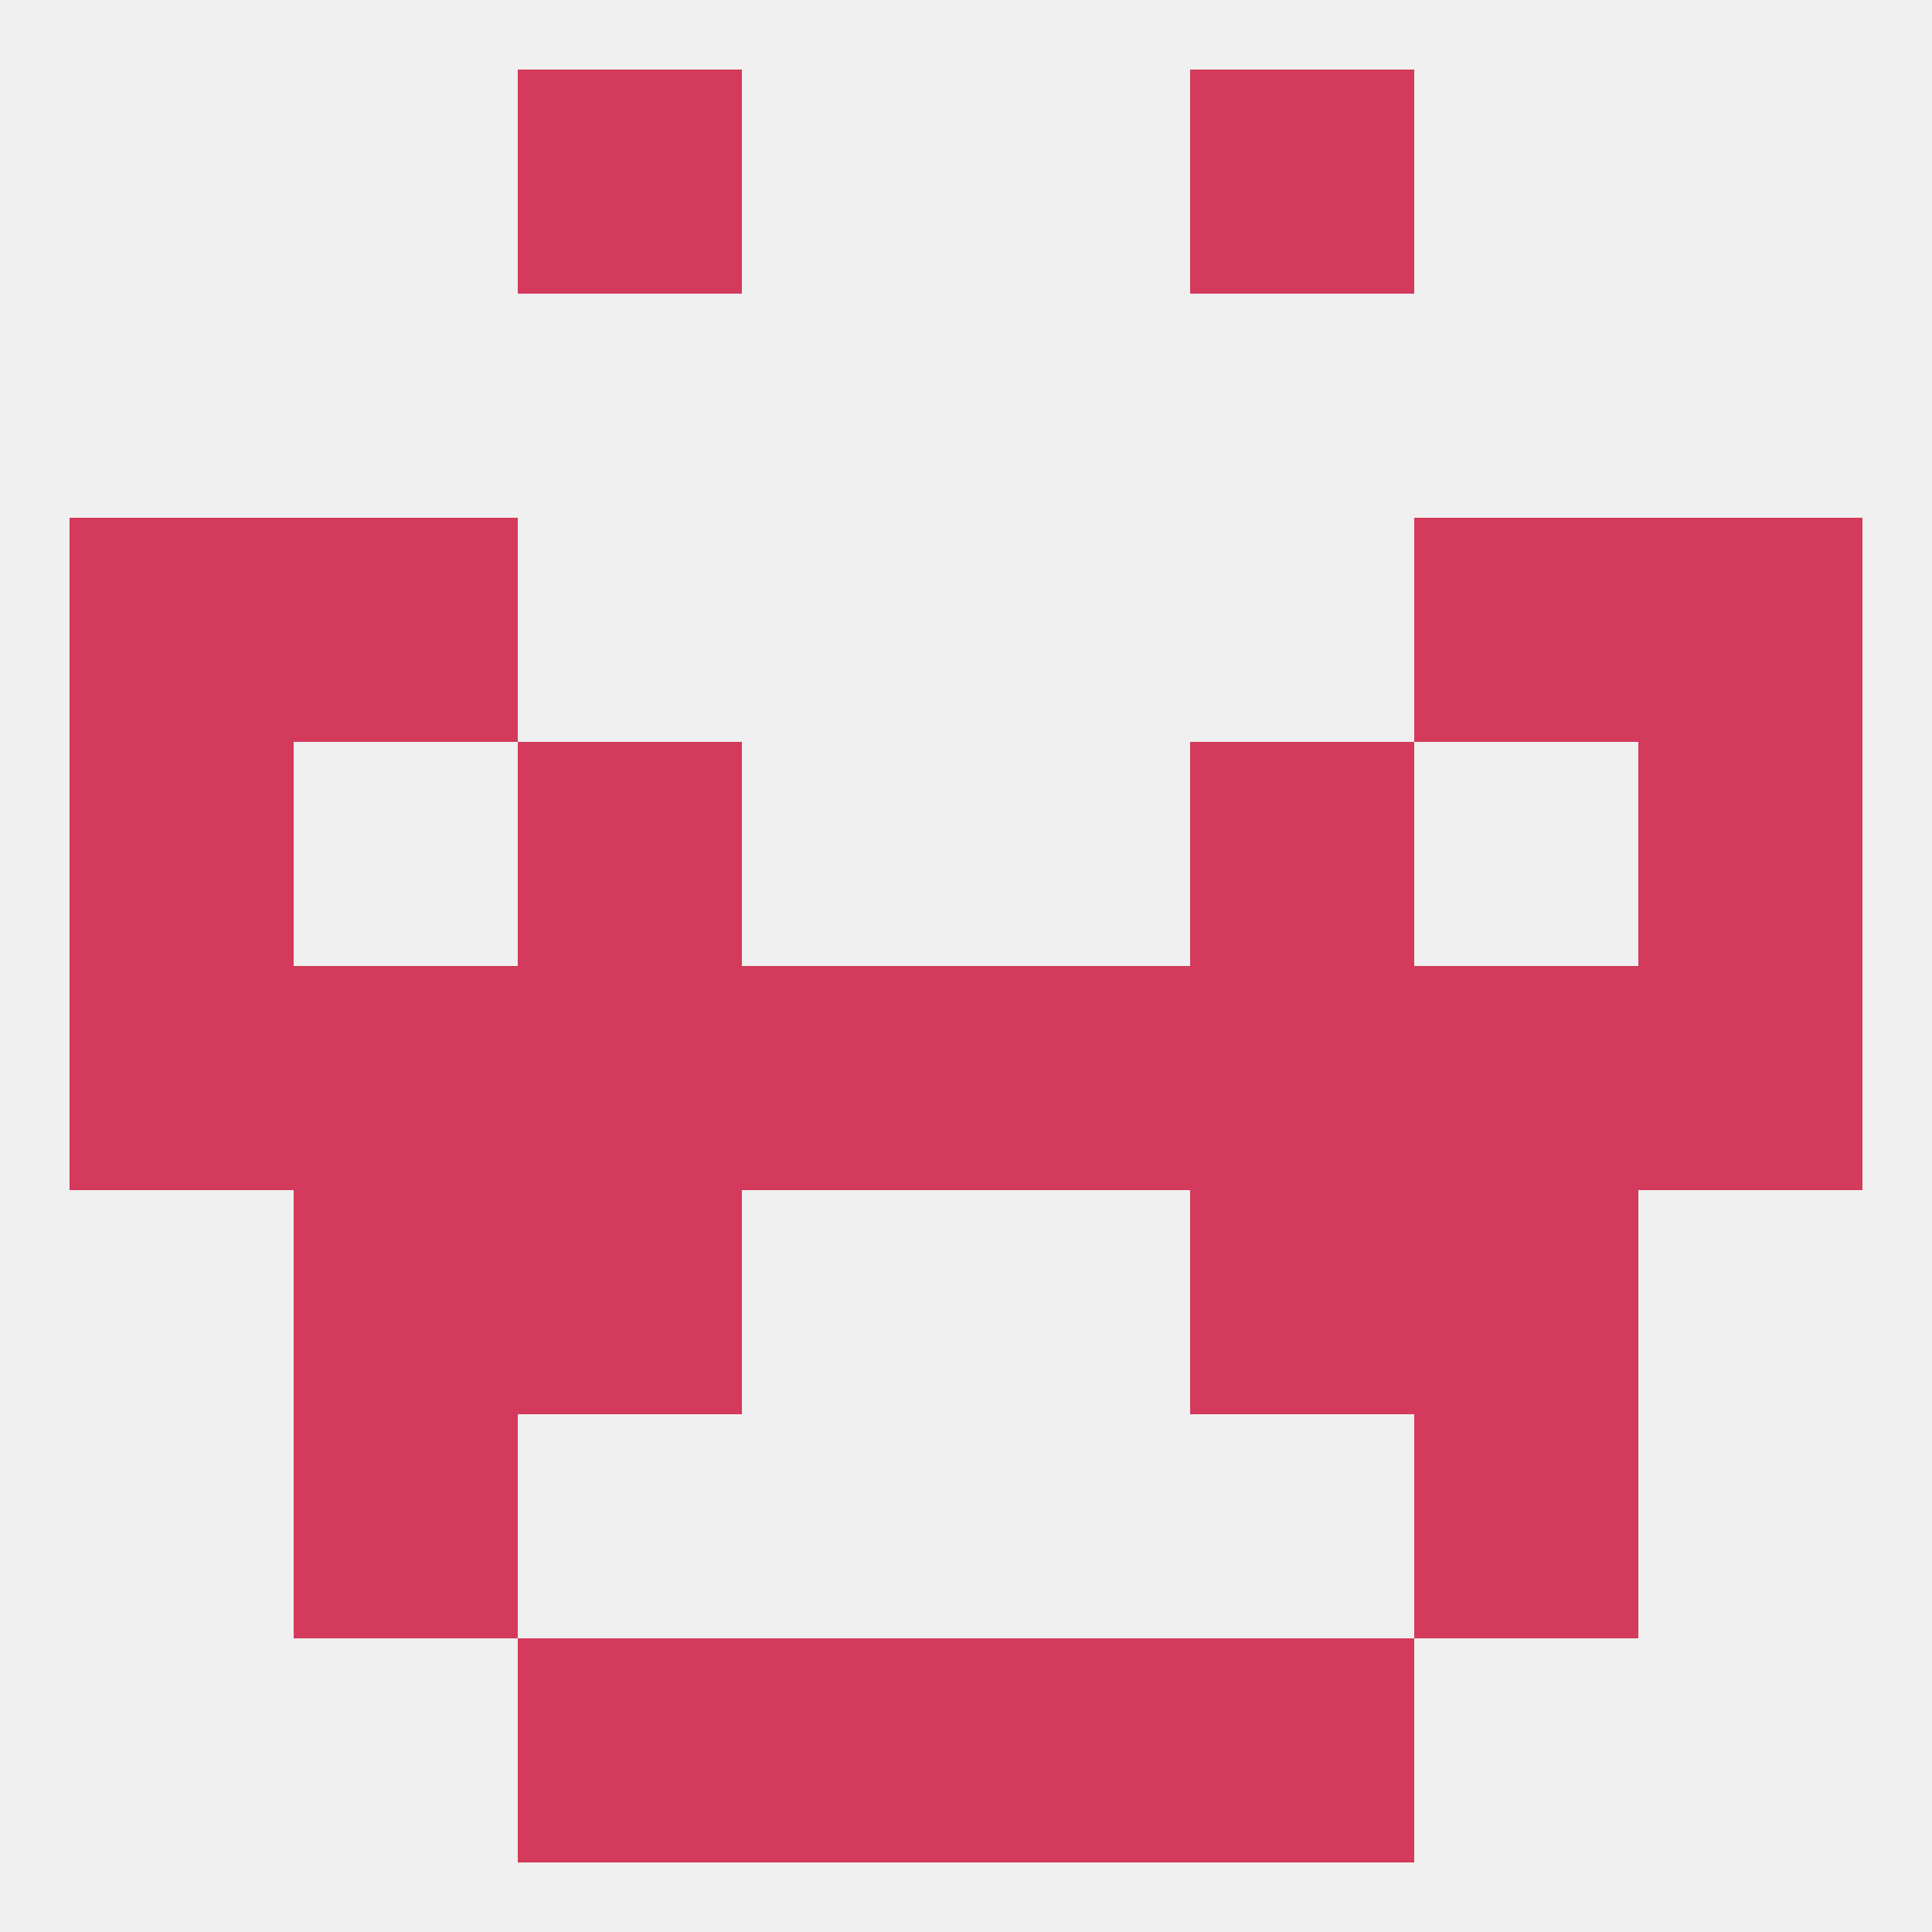 
<!--   <?xml version="1.0"?> -->
<svg version="1.1" baseprofile="full" xmlns="http://www.w3.org/2000/svg" xmlns:xlink="http://www.w3.org/1999/xlink" xmlns:ev="http://www.w3.org/2001/xml-events" width="250" height="250" viewBox="0 0 250 250" >
	<rect width="100%" height="100%" fill="rgba(240,240,240,255)"/>

	<rect x="9" y="96" width="29" height="29" fill="rgba(211,58,91,255)"/>
	<rect x="212" y="96" width="29" height="29" fill="rgba(211,58,91,255)"/>
	<rect x="67" y="96" width="29" height="29" fill="rgba(211,58,91,255)"/>
	<rect x="154" y="96" width="29" height="29" fill="rgba(211,58,91,255)"/>
	<rect x="9" y="125" width="29" height="29" fill="rgba(211,58,91,255)"/>
	<rect x="212" y="125" width="29" height="29" fill="rgba(211,58,91,255)"/>
	<rect x="96" y="125" width="29" height="29" fill="rgba(211,58,91,255)"/>
	<rect x="125" y="125" width="29" height="29" fill="rgba(211,58,91,255)"/>
	<rect x="183" y="125" width="29" height="29" fill="rgba(211,58,91,255)"/>
	<rect x="67" y="125" width="29" height="29" fill="rgba(211,58,91,255)"/>
	<rect x="154" y="125" width="29" height="29" fill="rgba(211,58,91,255)"/>
	<rect x="38" y="125" width="29" height="29" fill="rgba(211,58,91,255)"/>
	<rect x="38" y="154" width="29" height="29" fill="rgba(211,58,91,255)"/>
	<rect x="183" y="154" width="29" height="29" fill="rgba(211,58,91,255)"/>
	<rect x="67" y="154" width="29" height="29" fill="rgba(211,58,91,255)"/>
	<rect x="154" y="154" width="29" height="29" fill="rgba(211,58,91,255)"/>
	<rect x="154" y="212" width="29" height="29" fill="rgba(211,58,91,255)"/>
	<rect x="96" y="212" width="29" height="29" fill="rgba(211,58,91,255)"/>
	<rect x="125" y="212" width="29" height="29" fill="rgba(211,58,91,255)"/>
	<rect x="67" y="212" width="29" height="29" fill="rgba(211,58,91,255)"/>
	<rect x="38" y="183" width="29" height="29" fill="rgba(211,58,91,255)"/>
	<rect x="183" y="183" width="29" height="29" fill="rgba(211,58,91,255)"/>
	<rect x="154" y="9" width="29" height="29" fill="rgba(211,58,91,255)"/>
	<rect x="67" y="9" width="29" height="29" fill="rgba(211,58,91,255)"/>
	<rect x="38" y="67" width="29" height="29" fill="rgba(211,58,91,255)"/>
	<rect x="183" y="67" width="29" height="29" fill="rgba(211,58,91,255)"/>
	<rect x="9" y="67" width="29" height="29" fill="rgba(211,58,91,255)"/>
	<rect x="212" y="67" width="29" height="29" fill="rgba(211,58,91,255)"/>
</svg>